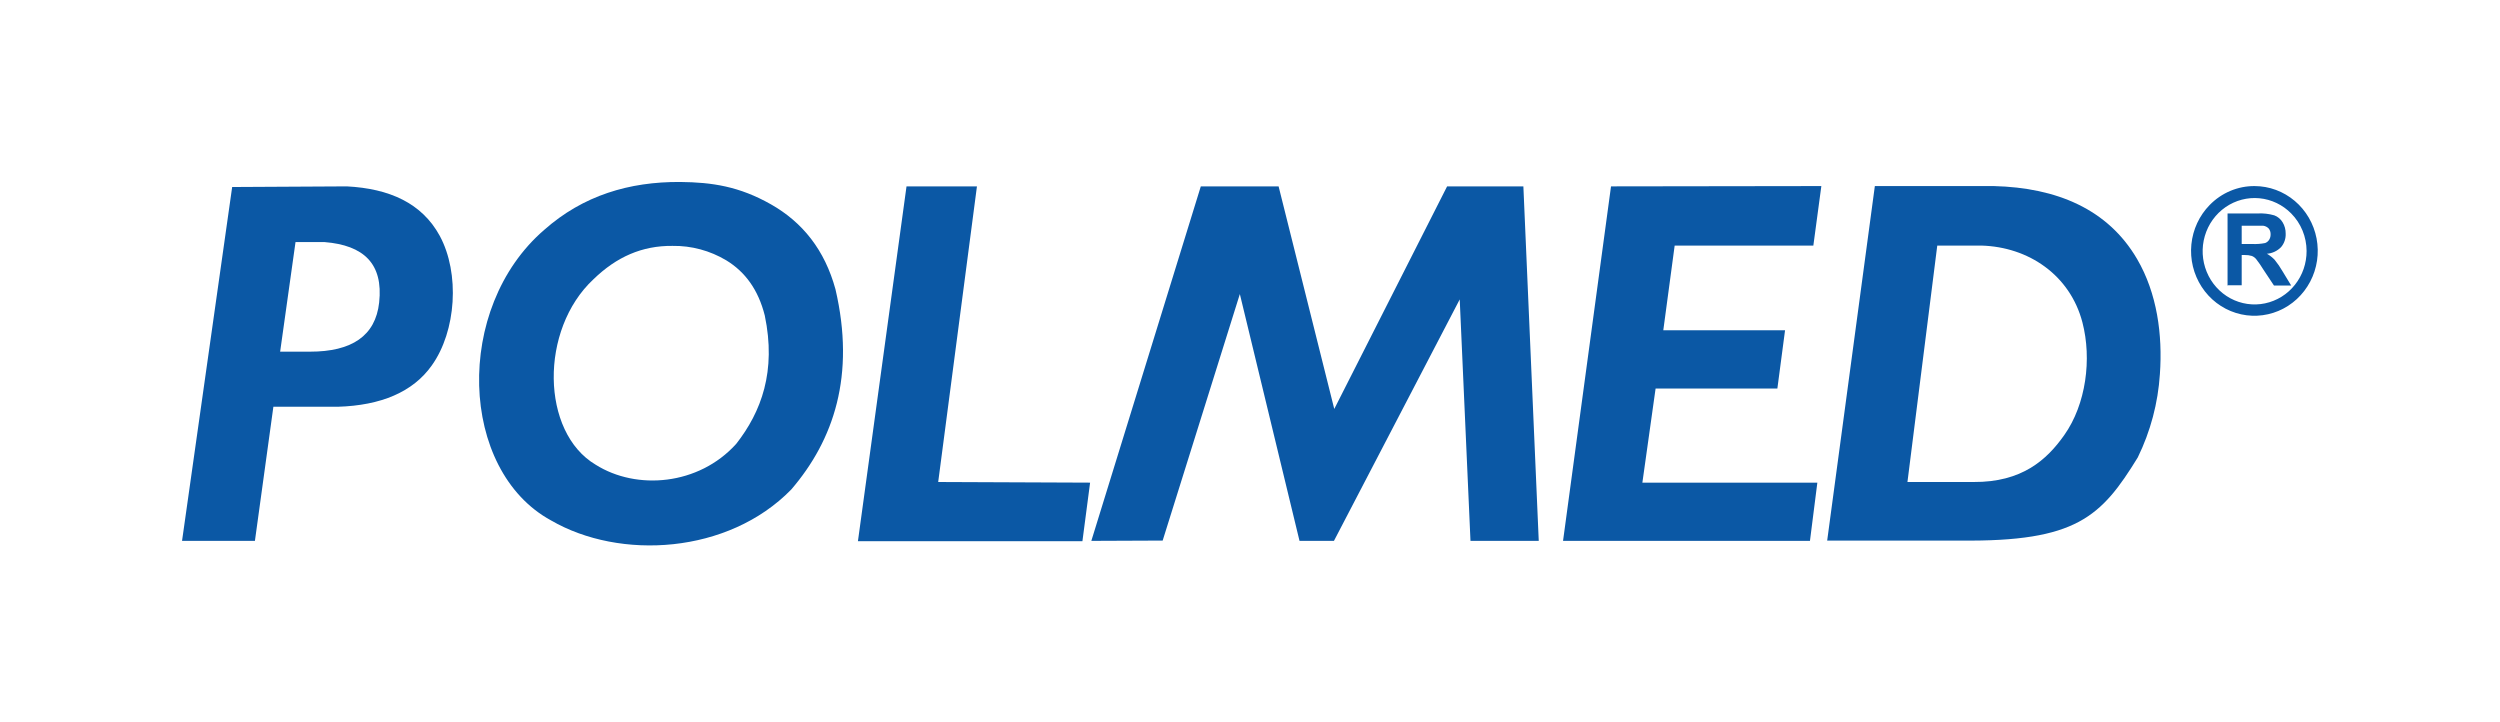 <svg width="180" height="52" viewBox="0 0 180 52" fill="none" xmlns="http://www.w3.org/2000/svg">
<mask id="mask0_243_41" style="mask-type:luminance" maskUnits="userSpaceOnUse" x="0" y="0" width="180" height="52">
<path d="M180 0H0V51.993H180V0Z" fill="white"/>
</mask>
<g mask="url(#mask0_243_41)">
<path d="M65.269 13.419H70.34L67.55 34.704L78.487 34.75L77.934 38.966H61.771L65.269 13.419Z" fill="#0B58A5"/>
<path d="M60.155 20.832C59.38 17.998 57.786 16.003 55.506 14.711C53.225 13.419 51.277 13.125 48.974 13.102C45.299 13.079 41.978 14.077 39.188 16.547C32.657 22.169 33.055 33.866 39.675 37.47C44.635 40.349 52.428 39.895 56.967 35.248C60.044 31.667 61.594 27.02 60.155 20.832ZM53.004 31.962C50.303 34.954 45.83 35.316 42.886 33.458C38.945 31.123 38.834 23.733 42.731 20.106C44.391 18.497 46.229 17.681 48.421 17.704C49.781 17.683 51.121 18.044 52.295 18.746C53.668 19.585 54.598 20.877 55.063 22.713C55.904 26.725 54.819 29.649 53.004 31.962Z" fill="#0B58A5"/>
<path d="M31.661 16.978C30.376 14.621 28.03 13.578 24.974 13.419L16.716 13.465L13.107 38.943H18.354L19.683 29.287H24.31C27.432 29.196 29.734 28.221 31.085 26.317C32.856 23.846 33.122 19.676 31.661 16.978ZM27.299 21.784C27.033 24.187 25.328 25.32 22.317 25.32H20.17L21.277 17.431H23.38C26.17 17.658 27.609 18.973 27.299 21.784Z" fill="#0B58A5"/>
<path d="M78.576 38.943L86.458 13.419H92.059L96.067 29.445L104.192 13.419H109.683L110.79 38.943H105.875L105.1 21.557L96.044 38.943H93.565L89.269 21.172L83.712 38.921L78.576 38.943Z" fill="#0B58A5"/>
<path d="M153.874 18.656C151.771 15.051 148.074 13.51 143.557 13.397H134.989L131.557 38.921H141.166C149.491 39.011 151.284 37.221 153.919 32.936C154.836 31.063 155.378 29.02 155.513 26.929C155.712 24.096 155.314 21.126 153.874 18.656ZM148.627 31.327C147.365 33.118 145.572 34.727 142.096 34.704H137.336L139.483 17.681H142.649C146.059 17.772 149.048 19.812 149.934 23.212C150.62 25.841 150.199 29.105 148.627 31.327Z" fill="#0B58A5"/>
<path d="M112.539 38.943L115.993 13.419L131.137 13.397L130.561 17.681H120.576L119.757 23.779H128.524L127.971 27.972H119.203L118.251 34.75H130.849L130.317 38.943H112.539Z" fill="#0B58A5"/>
<path d="M160.384 20.582V15.369H162.554C162.957 15.347 163.36 15.393 163.749 15.505C163.998 15.597 164.208 15.773 164.347 16.003C164.496 16.248 164.573 16.531 164.568 16.82C164.585 17.176 164.466 17.525 164.236 17.794C163.963 18.072 163.602 18.241 163.218 18.27C163.422 18.386 163.608 18.531 163.771 18.701C163.986 18.964 164.178 19.244 164.347 19.54L164.967 20.56H163.727L162.974 19.426C162.812 19.159 162.635 18.901 162.443 18.656C162.36 18.555 162.253 18.477 162.133 18.429C161.967 18.38 161.796 18.357 161.624 18.361H161.402V20.537H160.362L160.384 20.582ZM162.332 13.397C163.387 13.4 164.408 13.778 165.222 14.466C166.035 15.154 166.59 16.109 166.793 17.169C166.996 18.229 166.833 19.328 166.333 20.279C165.833 21.23 165.027 21.975 164.051 22.385C163.075 22.796 161.99 22.847 160.982 22.531C159.973 22.215 159.102 21.55 158.519 20.651C157.935 19.751 157.673 18.672 157.779 17.597C157.885 16.523 158.352 15.519 159.1 14.757C159.524 14.323 160.028 13.979 160.583 13.745C161.138 13.512 161.732 13.393 162.332 13.397ZM164.967 15.369C164.352 14.745 163.545 14.358 162.682 14.275C161.82 14.192 160.957 14.418 160.239 14.914C159.521 15.41 158.994 16.145 158.746 16.995C158.499 17.844 158.547 18.756 158.883 19.573C159.218 20.39 159.82 21.063 160.586 21.477C161.352 21.891 162.234 22.02 163.082 21.842C163.931 21.664 164.693 21.191 165.238 20.502C165.784 19.814 166.079 18.953 166.074 18.066C166.072 17.564 165.973 17.067 165.783 16.604C165.593 16.141 165.316 15.722 164.967 15.369ZM161.402 17.568H162.155C162.467 17.583 162.779 17.56 163.085 17.5C163.203 17.459 163.304 17.379 163.373 17.273C163.447 17.159 163.485 17.024 163.483 16.887C163.492 16.732 163.445 16.579 163.351 16.457C163.245 16.344 163.104 16.272 162.952 16.253H161.402V17.568Z" fill="#0B58A5"/>
</g>
</svg>
